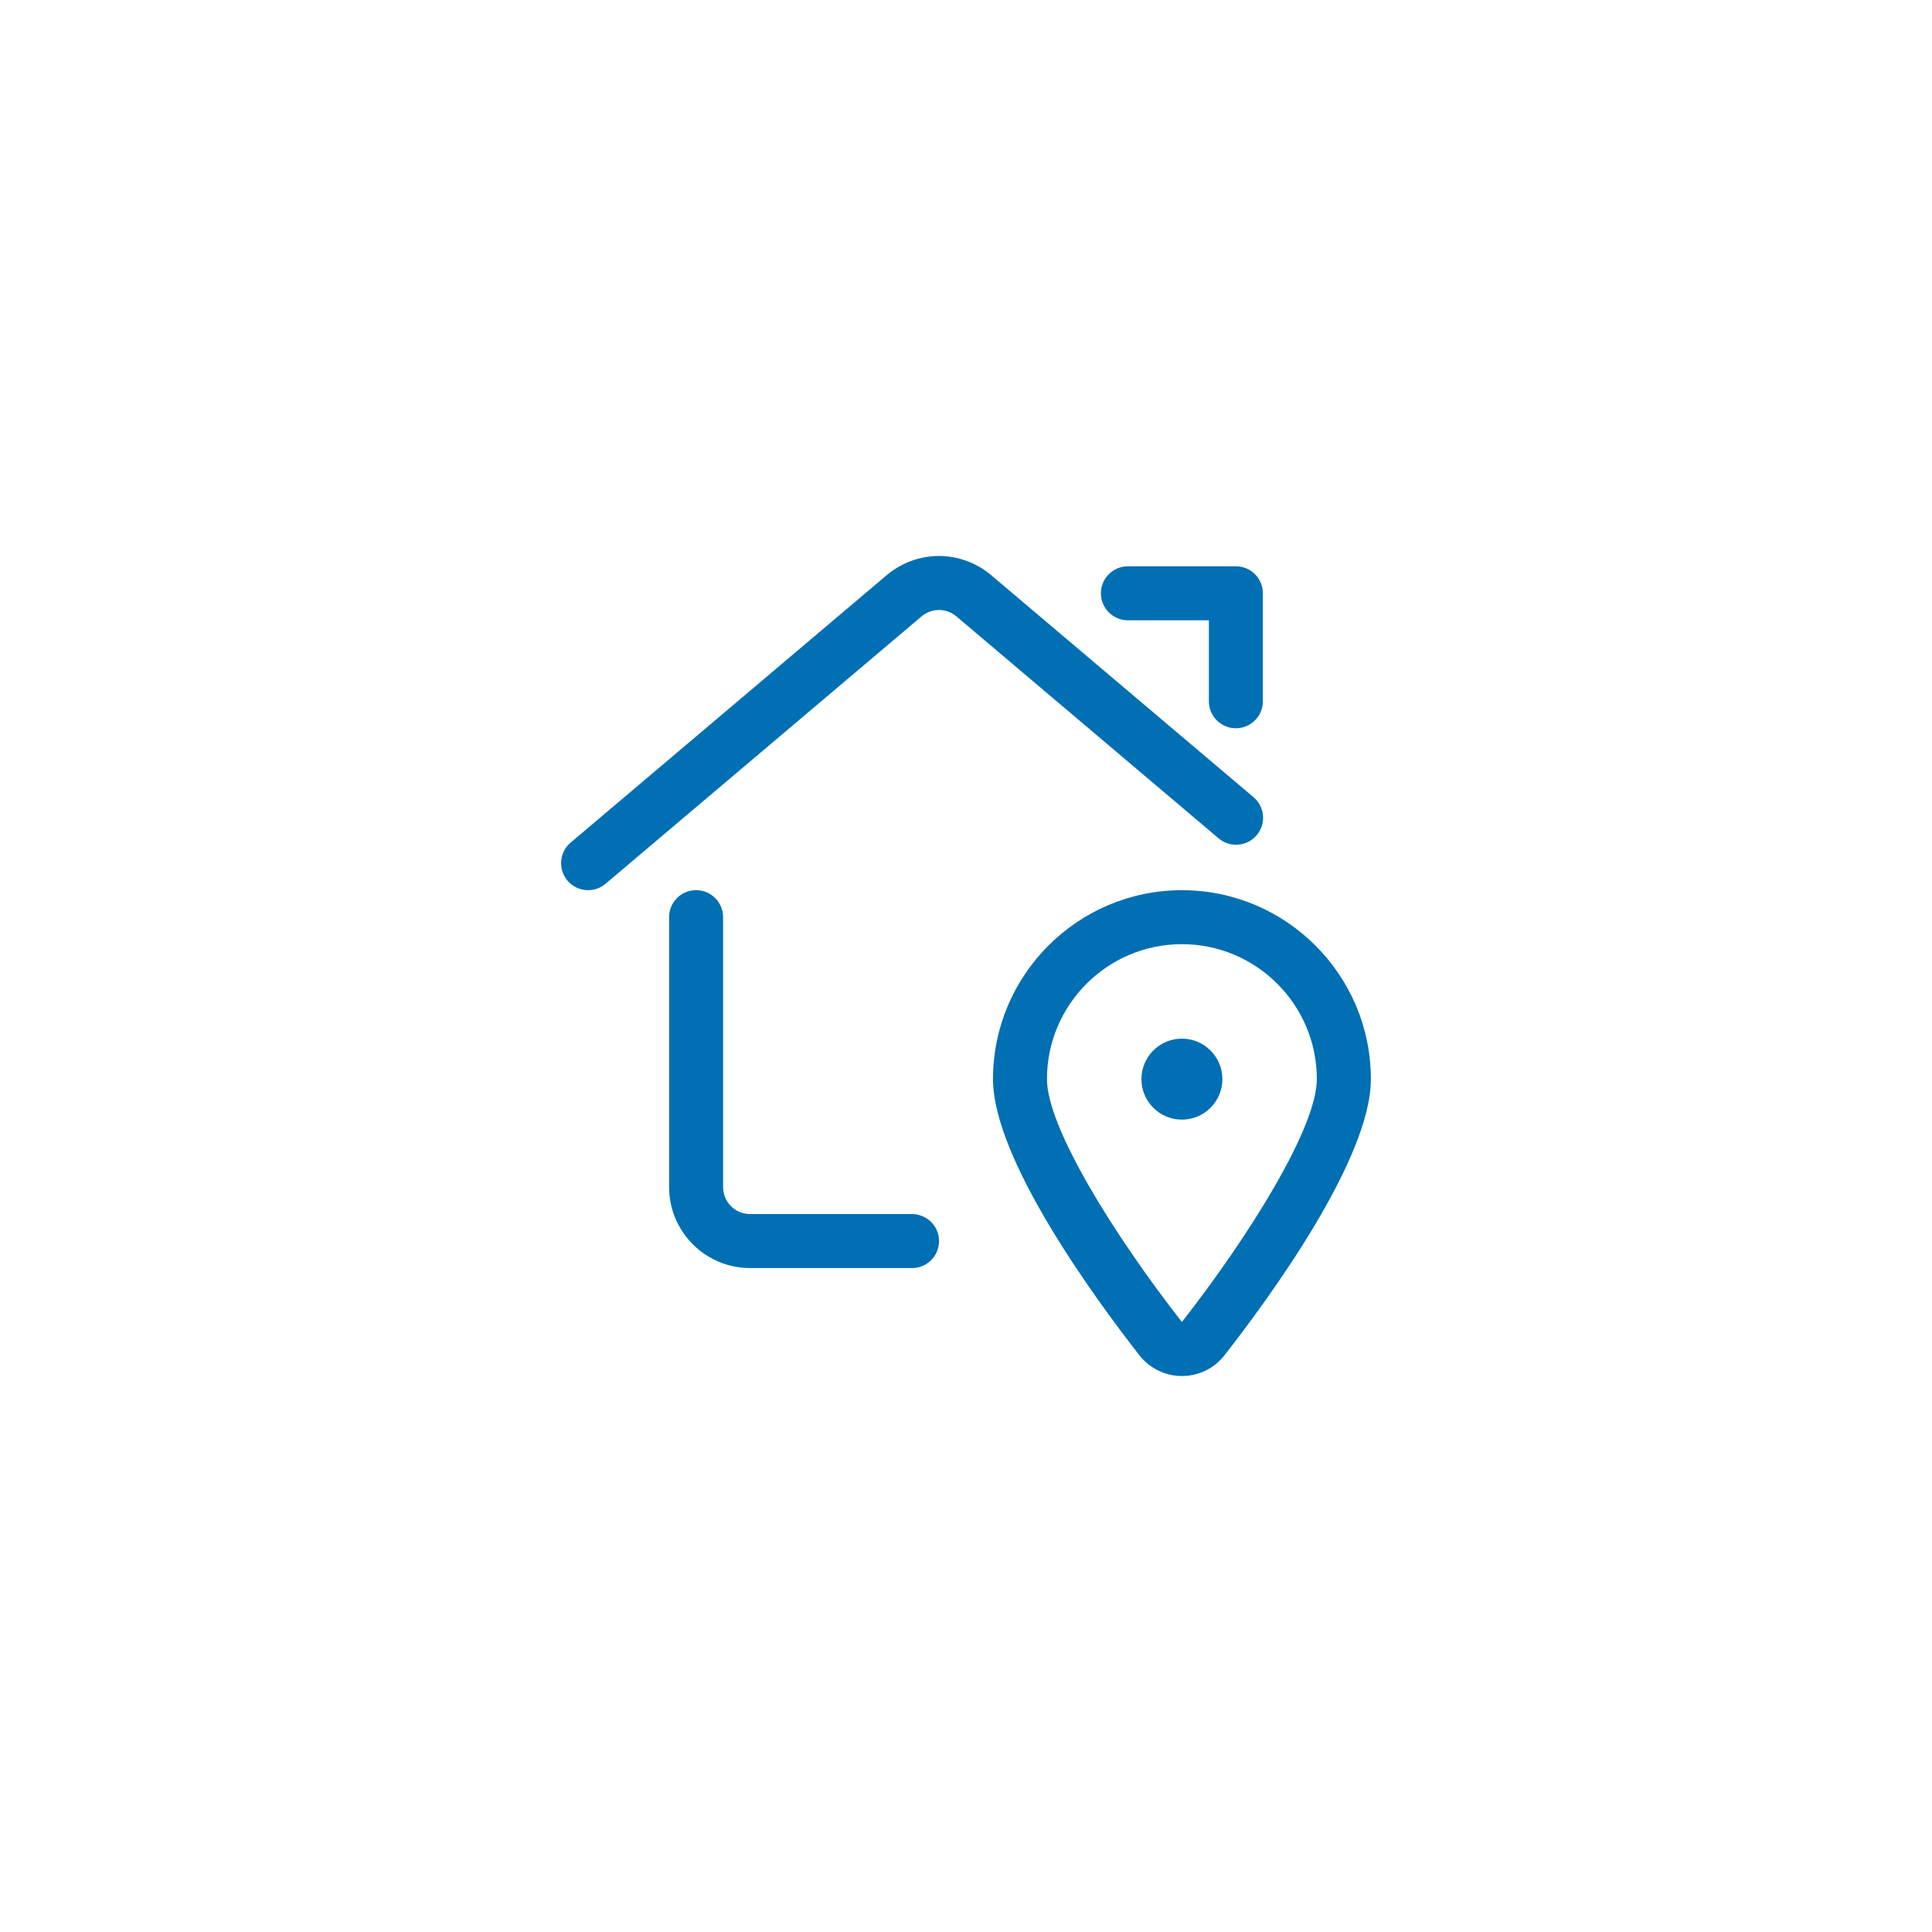 <?xml version="1.0" encoding="UTF-8"?>
<svg id="Ebene_1" xmlns="http://www.w3.org/2000/svg" viewBox="0 0 576 576">
  <defs>
    <style>
      .cls-1 {
        fill: #fff;
      }

      .cls-2 {
        fill: #006fb3;
      }
    </style>
  </defs>
  <rect class="cls-1" y="0" width="576" height="576"/>
  <g>
    <path class="cls-2" d="M223.62,378.05c-13.31,0-24.14-10.83-24.14-24.14v-80.47c0-4.44,3.6-8.05,8.05-8.05s8.05,3.6,8.05,8.05v80.47c0,4.44,3.6,8.05,8.05,8.05h48.28c4.44,0,8.05,3.6,8.05,8.05s-3.6,8.05-8.05,8.05h-48.28Z"/>
    <path class="cls-2" d="M175.34,265.4c-2.37,0-4.61-1.04-6.15-2.85-1.38-1.64-2.05-3.72-1.88-5.87.18-2.15,1.18-4.09,2.82-5.47l94.21-79.72c4.37-3.69,9.9-5.73,15.59-5.73s11.22,2.04,15.59,5.73l78.2,66.18c1.64,1.38,2.64,3.34,2.82,5.47.18,2.15-.48,4.23-1.88,5.87-1.53,1.81-3.78,2.84-6.15,2.84h0c-1.9,0-3.74-.68-5.19-1.9l-78.18-66.18c-1.46-1.23-3.3-1.91-5.2-1.91s-3.73.68-5.19,1.91l-94.22,79.72c-1.45,1.23-3.29,1.91-5.19,1.91Z"/>
    <path class="cls-2" d="M368.46,217.12c-4.44,0-8.05-3.6-8.05-8.05v-24.14h-24.14c-4.44,0-8.05-3.6-8.05-8.05s3.6-8.05,8.05-8.05h32.19c4.44,0,8.05,3.6,8.05,8.05v32.19c0,4.43-3.62,8.05-8.05,8.05Z"/>
    <circle class="cls-2" cx="352.37" cy="321.73" r="12.07"/>
    <path class="cls-2" d="M352.35,410.24c-3.6,0-7.03-1.18-9.88-3.41-1.02-.79-1.95-1.73-2.77-2.77-13.12-16.79-43.65-58.41-43.65-82.33,0-31.06,25.27-56.33,56.33-56.33s56.33,25.27,56.33,56.33c0,23.93-30.52,65.54-43.65,82.33-2.65,3.38-6.45,5.54-10.72,6.06-.68.08-1.34.12-2,.12ZM352.37,281.49c-22.19,0-40.23,18.05-40.23,40.23,0,14.47,20.2,46.8,40.23,72.42,20.03-25.62,40.23-57.95,40.23-72.42,0-22.19-18.05-40.23-40.23-40.23Z"/>
  </g>
</svg>